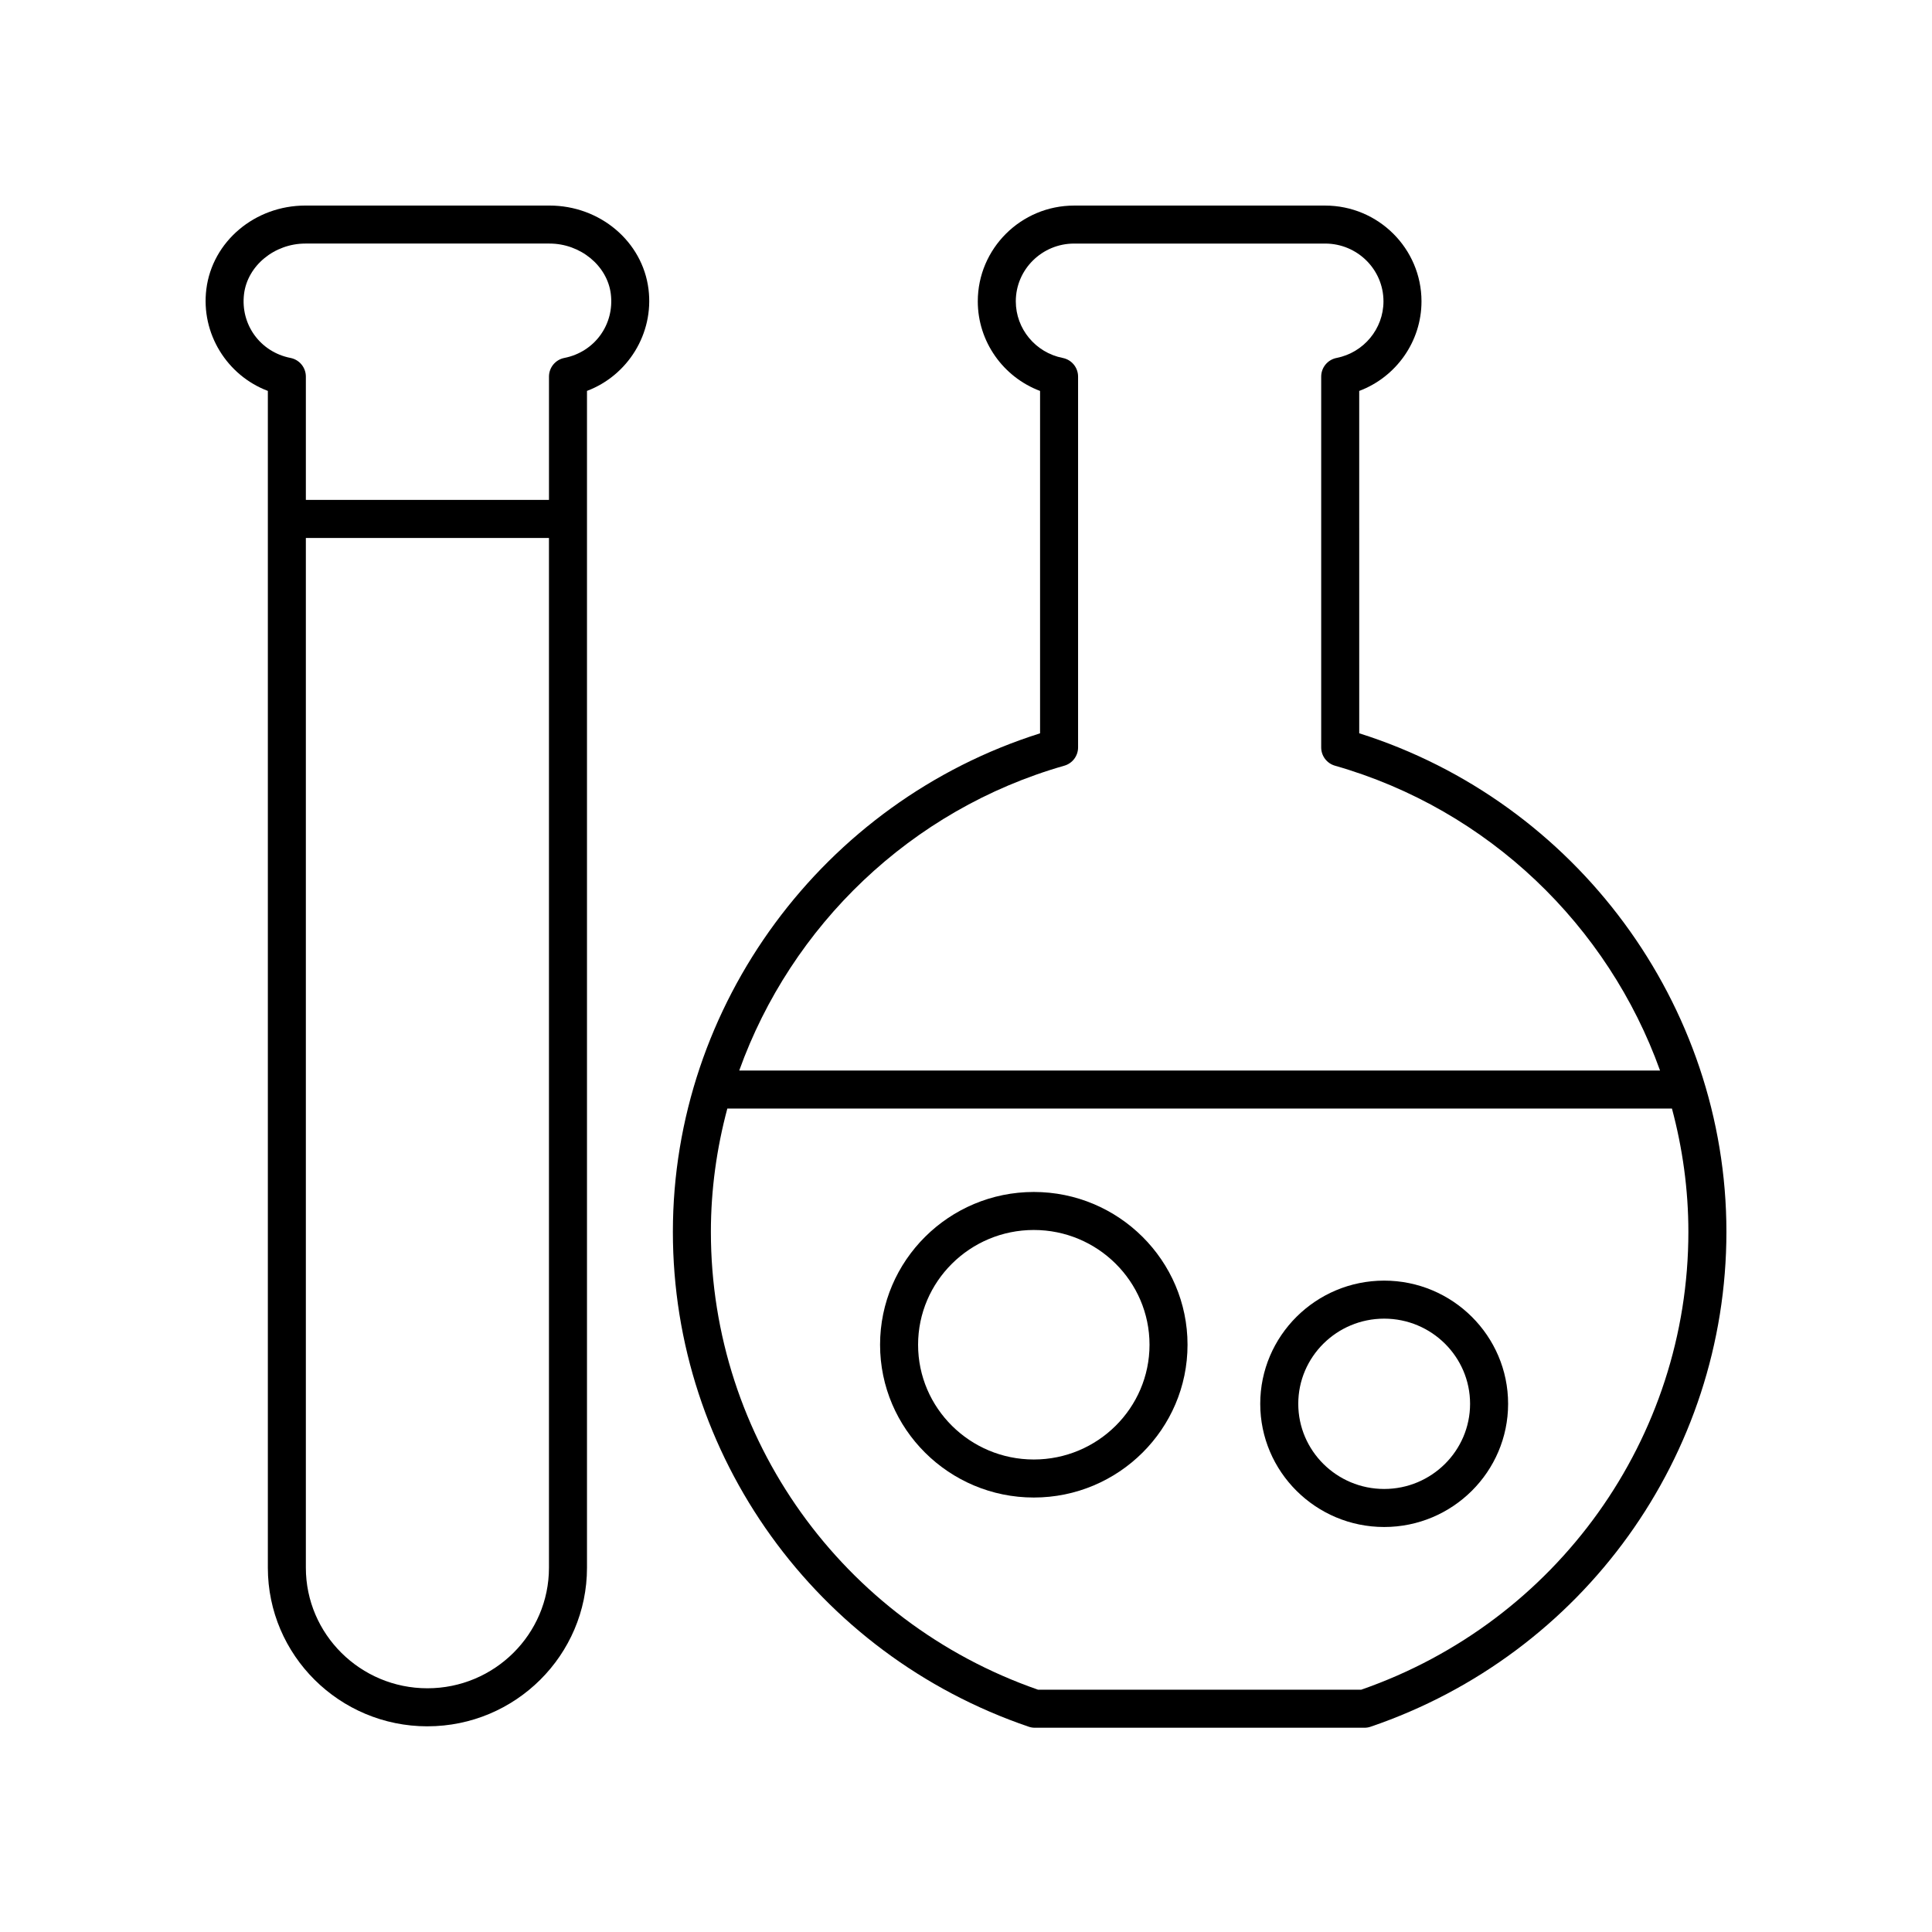 <?xml version="1.0" encoding="UTF-8"?>
<!-- The Best Svg Icon site in the world: iconSvg.co, Visit us! https://iconsvg.co -->
<svg fill="#000000" width="800px" height="800px" version="1.1" viewBox="144 144 512 512" xmlns="http://www.w3.org/2000/svg">
 <g>
  <path d="m417.97 540.86c22.465 0 40.738-18.164 40.738-40.488 0-22.328-18.273-40.488-40.738-40.488s-40.742 18.164-40.742 40.488c0 22.324 18.277 40.488 40.742 40.488zm0-70.902c16.906 0 30.664 13.645 30.664 30.414 0 16.766-13.758 30.41-30.664 30.41-16.91 0-30.668-13.645-30.668-30.41 0.004-16.77 13.758-30.414 30.668-30.414z"/>
  <path d="m510.82 548.67c18.109 0 32.844-14.645 32.844-32.648 0-18-14.734-32.645-32.844-32.645s-32.844 14.645-32.844 32.645c0 18.004 14.734 32.648 32.844 32.648zm0-55.215c12.555 0 22.766 10.121 22.766 22.566 0 12.445-10.215 22.57-22.766 22.57-12.555 0-22.766-10.125-22.766-22.57 0-12.445 10.211-22.566 22.766-22.566z"/>
  <path d="m416.62 601.6c0.523 0.176 1.07 0.27 1.625 0.27h87.352c0.555 0 1.102-0.09 1.625-0.27 56.398-19.215 94.297-71.918 94.297-131.14 0-60.195-39.824-113.98-97.309-132.13l-0.004-90.73c9.77-3.672 16.504-13.074 16.504-23.738 0-13.996-11.453-25.383-25.527-25.383h-66.527c-14.078 0-25.531 11.387-25.531 25.387 0 10.66 6.734 20.062 16.504 23.738v90.734c-57.484 18.141-97.309 71.93-97.309 132.13 0 59.215 37.895 111.92 94.301 131.13zm9.426-254.68c2.164-0.617 3.656-2.594 3.656-4.844v-98.27c0-2.41-1.703-4.481-4.07-4.945-7.207-1.41-12.434-7.723-12.434-15.004 0-8.441 6.934-15.309 15.457-15.309h66.527c8.523 0 15.453 6.867 15.453 15.309 0 7.281-5.231 13.59-12.434 15.004-2.363 0.465-4.07 2.535-4.07 4.945v98.27c0 2.25 1.492 4.227 3.656 4.844 40.773 11.645 72.398 42.477 86.141 80.777h-244.02c13.742-38.301 45.367-69.133 86.137-80.777zm-89.293 90.855h250.33c2.816 10.512 4.356 21.469 4.356 32.68 0 54.633-34.805 103.29-86.691 121.33h-85.664c-51.887-18.043-86.691-66.699-86.691-121.33 0-11.211 1.543-22.168 4.359-32.68z"/>
  <path d="m257.27 601.49c23.32 0 42.289-18.852 42.289-42.027v-311.87c10.805-4.074 17.77-15.176 16.301-26.957-1.574-12.633-12.855-22.16-26.234-22.16h-64.711c-13.379 0-24.66 9.527-26.234 22.164-1.469 11.777 5.5 22.879 16.301 26.957v311.87c0 23.172 18.969 42.027 42.289 42.027zm0-10.078c-17.766 0-32.215-14.332-32.215-31.949v-272.9h64.426v272.9c0.004 17.617-14.449 31.949-32.211 31.949zm-48.594-369.53c0.934-7.481 8.066-13.336 16.238-13.336h64.715c8.172 0 15.305 5.856 16.238 13.332 1.012 8.105-4.281 15.406-12.312 16.98-2.363 0.465-4.07 2.535-4.07 4.945v32.68h-64.43v-32.68c0-2.41-1.703-4.481-4.07-4.945-8.027-1.574-13.32-8.875-12.309-16.977z"/>
 </g>
</svg>